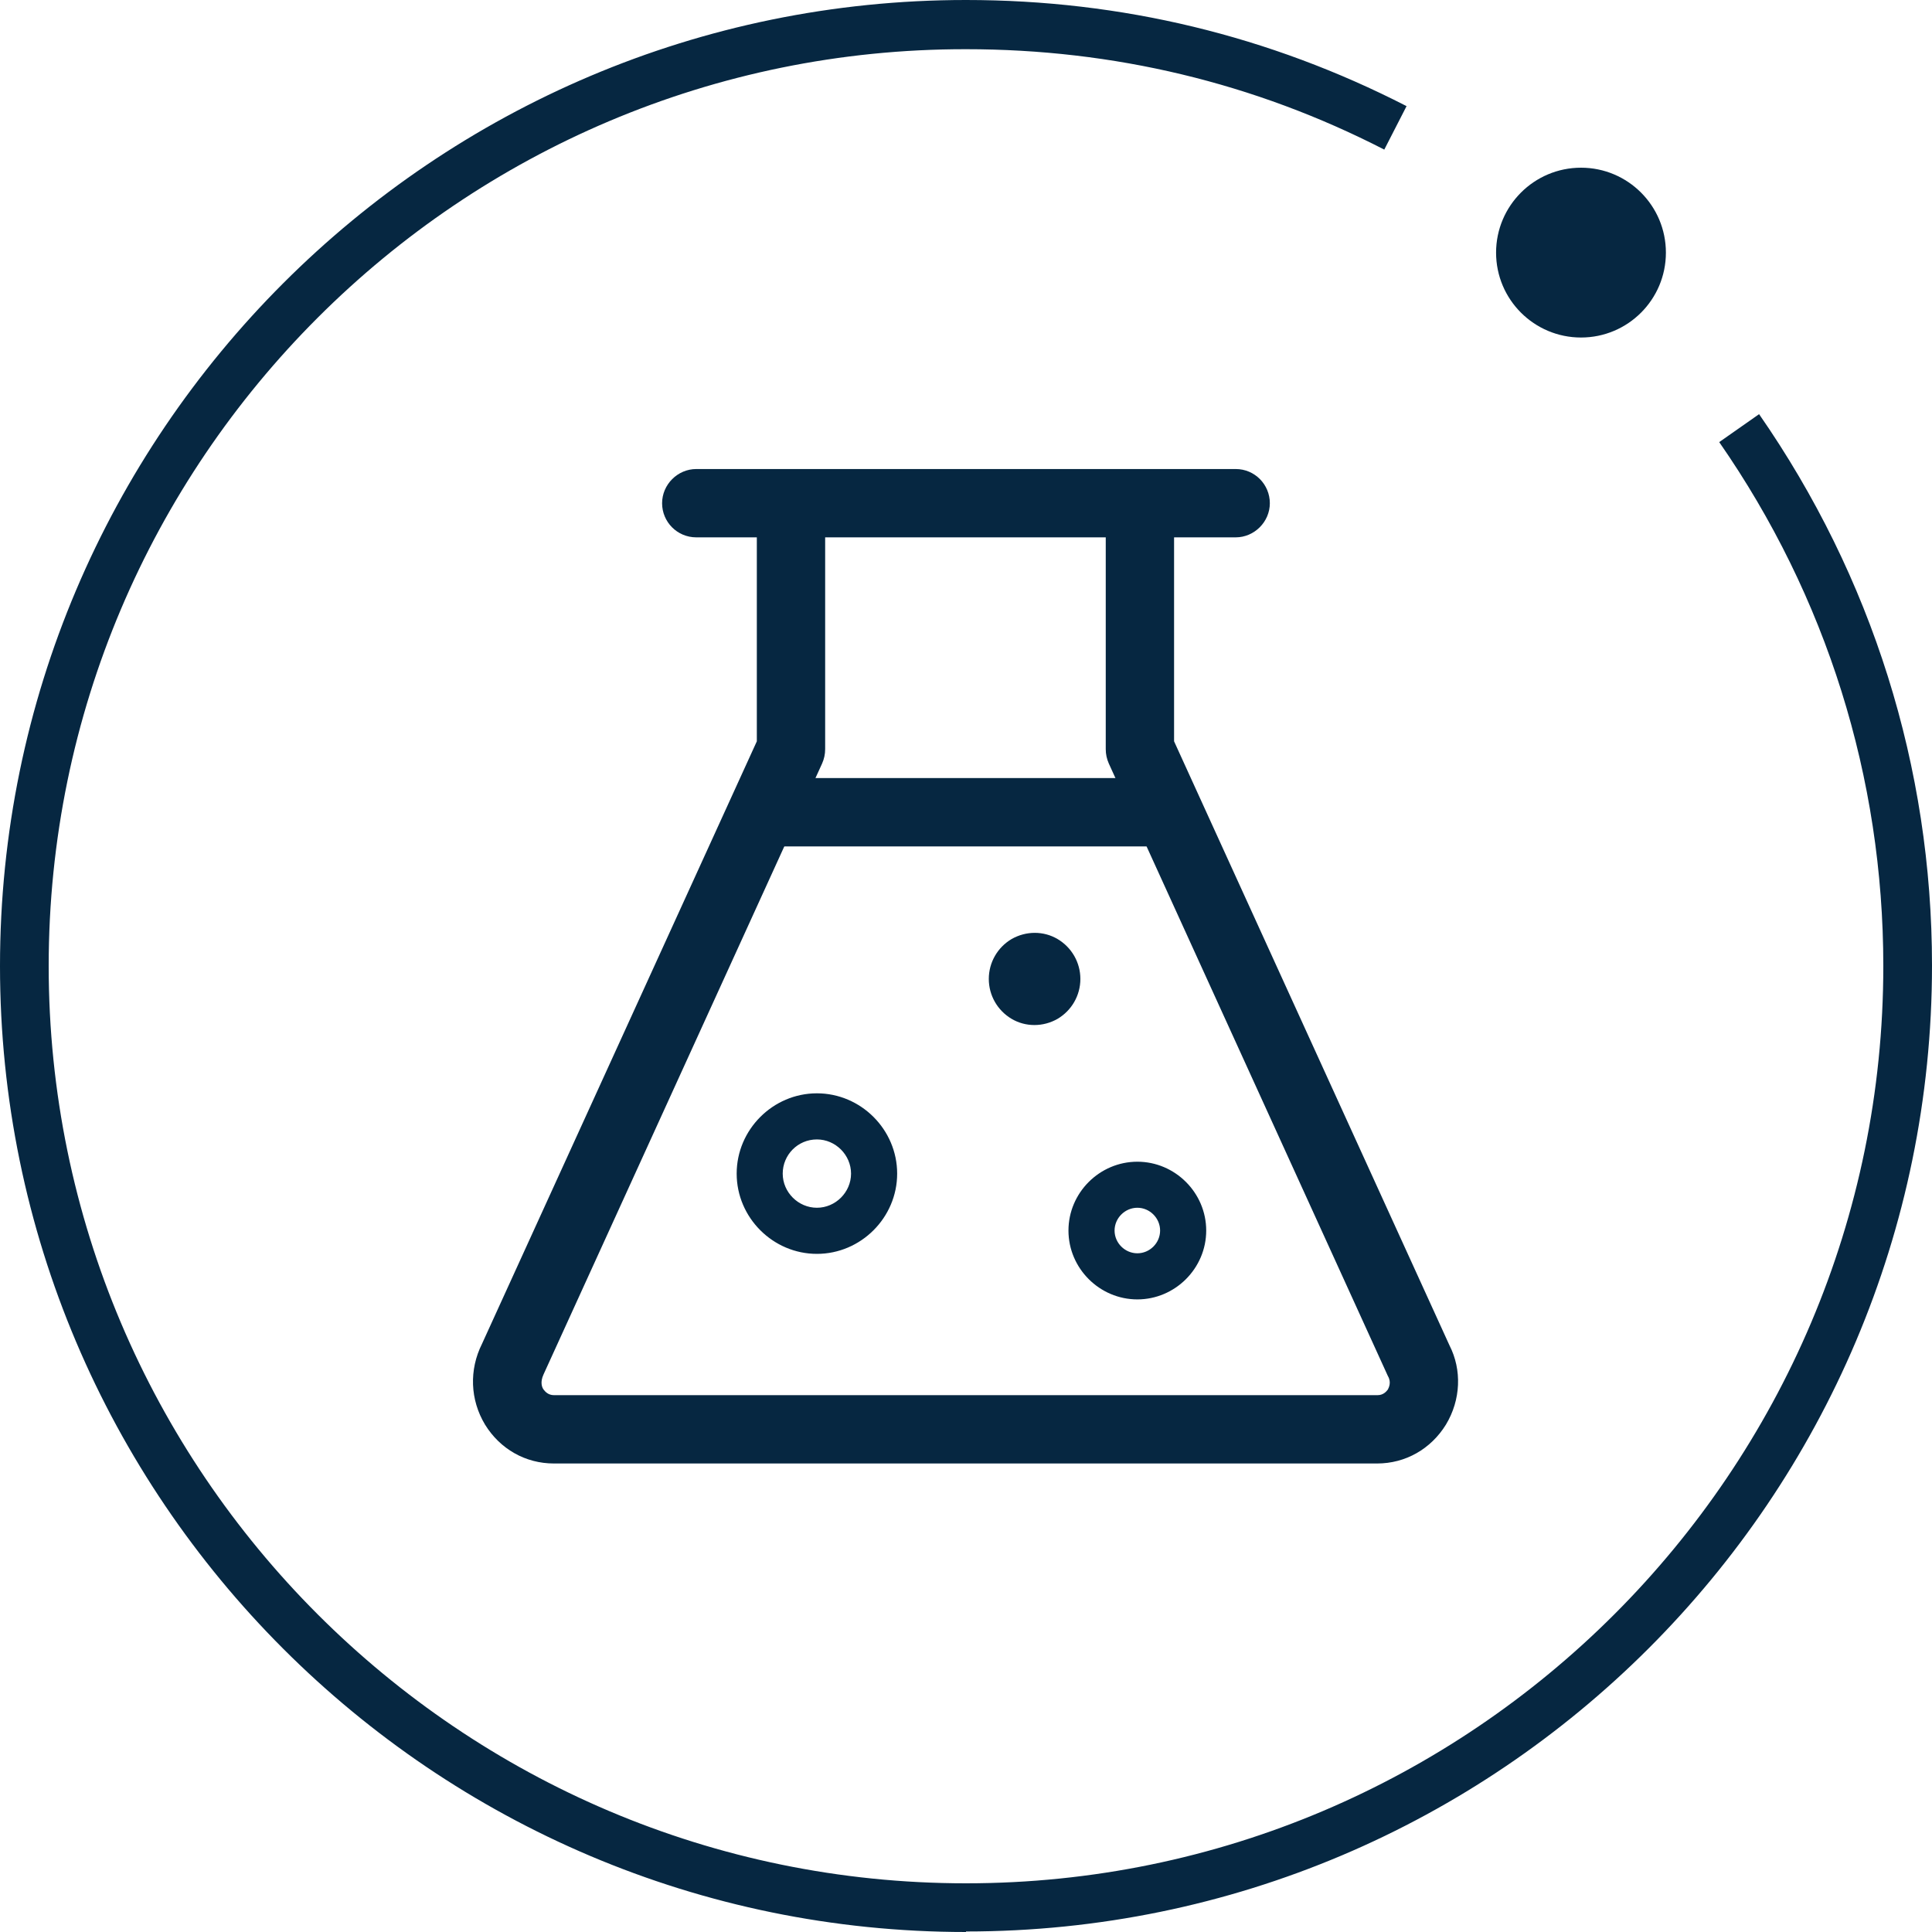 <svg width="30" height="30" viewBox="0 0 30 30" fill="none" xmlns="http://www.w3.org/2000/svg">
<g clip-path="url(#clip0_910_4737)">
<g clip-path="url(#clip1_910_4737)">
<path d="M15 30C6.728 30 0 23.272 0 15C0 6.728 6.728 0 15 0C17.412 0 19.711 0.555 21.841 1.648L21.495 2.323C19.477 1.286 17.291 0.764 15 0.764C7.146 0.756 0.756 7.146 0.756 15C0.756 22.854 7.146 29.244 15 29.244C22.854 29.244 29.244 22.854 29.244 15C29.244 12.074 28.36 9.26 26.696 6.865L27.315 6.431C29.067 8.955 30 11.913 30 14.992C30 23.264 23.272 29.992 15 29.992V30Z" fill="#062741"/>
<path d="M24.55 5.241C25.278 5.241 25.868 4.651 25.868 3.923C25.868 3.195 25.278 2.604 24.55 2.604C23.822 2.604 23.231 3.195 23.231 3.923C23.231 4.651 23.822 5.241 24.55 5.241Z" fill="#062741"/>
<path d="M21.391 22.725H8.601C8.159 22.725 7.765 22.5 7.532 22.122C7.299 21.736 7.283 21.27 7.484 20.868L11.752 11.511V8.087C11.752 7.789 11.993 7.556 12.283 7.556C12.572 7.556 12.813 7.797 12.813 8.087V11.632C12.813 11.712 12.797 11.785 12.765 11.857L8.44 21.342C8.384 21.463 8.416 21.543 8.44 21.576C8.464 21.608 8.513 21.664 8.601 21.664H21.391C21.479 21.664 21.527 21.608 21.551 21.576C21.567 21.543 21.608 21.463 21.551 21.367L17.218 11.857C17.186 11.785 17.17 11.712 17.17 11.632V8.087C17.17 7.789 17.412 7.556 17.701 7.556C17.99 7.556 18.231 7.797 18.231 8.087V11.511L22.508 20.892C22.701 21.27 22.685 21.736 22.452 22.122C22.218 22.5 21.825 22.725 21.383 22.725H21.391Z" fill="#062741"/>
<path d="M19.188 8.344H10.812C10.514 8.344 10.281 8.103 10.281 7.814C10.281 7.524 10.522 7.283 10.812 7.283H19.188C19.485 7.283 19.718 7.524 19.718 7.814C19.718 8.103 19.477 8.344 19.188 8.344ZM18.022 13.143H11.969C11.672 13.143 11.439 12.902 11.439 12.613C11.439 12.323 11.68 12.082 11.969 12.082H18.022C18.32 12.082 18.553 12.323 18.553 12.613C18.553 12.902 18.312 13.143 18.022 13.143ZM12.685 19.47C12.002 19.47 11.439 18.907 11.439 18.224C11.439 17.54 12.002 16.977 12.685 16.977C13.368 16.977 13.931 17.54 13.931 18.224C13.931 18.907 13.368 19.47 12.685 19.47ZM12.685 17.693C12.387 17.693 12.154 17.934 12.154 18.224C12.154 18.513 12.395 18.754 12.685 18.754C12.974 18.754 13.215 18.513 13.215 18.224C13.215 17.934 12.974 17.693 12.685 17.693ZM17.661 20.177C17.074 20.177 16.591 19.695 16.591 19.108C16.591 18.521 17.074 18.039 17.661 18.039C18.247 18.039 18.73 18.521 18.73 19.108C18.73 19.695 18.247 20.177 17.661 20.177ZM17.661 18.754C17.468 18.754 17.307 18.915 17.307 19.108C17.307 19.301 17.468 19.461 17.661 19.461C17.854 19.461 18.014 19.301 18.014 19.108C18.014 18.915 17.854 18.754 17.661 18.754Z" fill="#062741"/>
<path d="M15.354 15.201C15.354 15.458 15.49 15.691 15.707 15.82C15.924 15.949 16.198 15.949 16.423 15.82C16.64 15.691 16.776 15.458 16.776 15.201C16.776 14.944 16.64 14.711 16.423 14.582C16.206 14.453 15.932 14.453 15.707 14.582C15.49 14.711 15.354 14.944 15.354 15.201Z" fill="#062741"/>
</g>
</g>
<defs>
<clipPath id="clip0_910_4737">
<rect width="30" height="30" fill="white"/>
</clipPath>
<clipPath id="clip1_910_4737">
<rect width="30" height="30" fill="white"/>
</clipPath>
</defs>
</svg>
